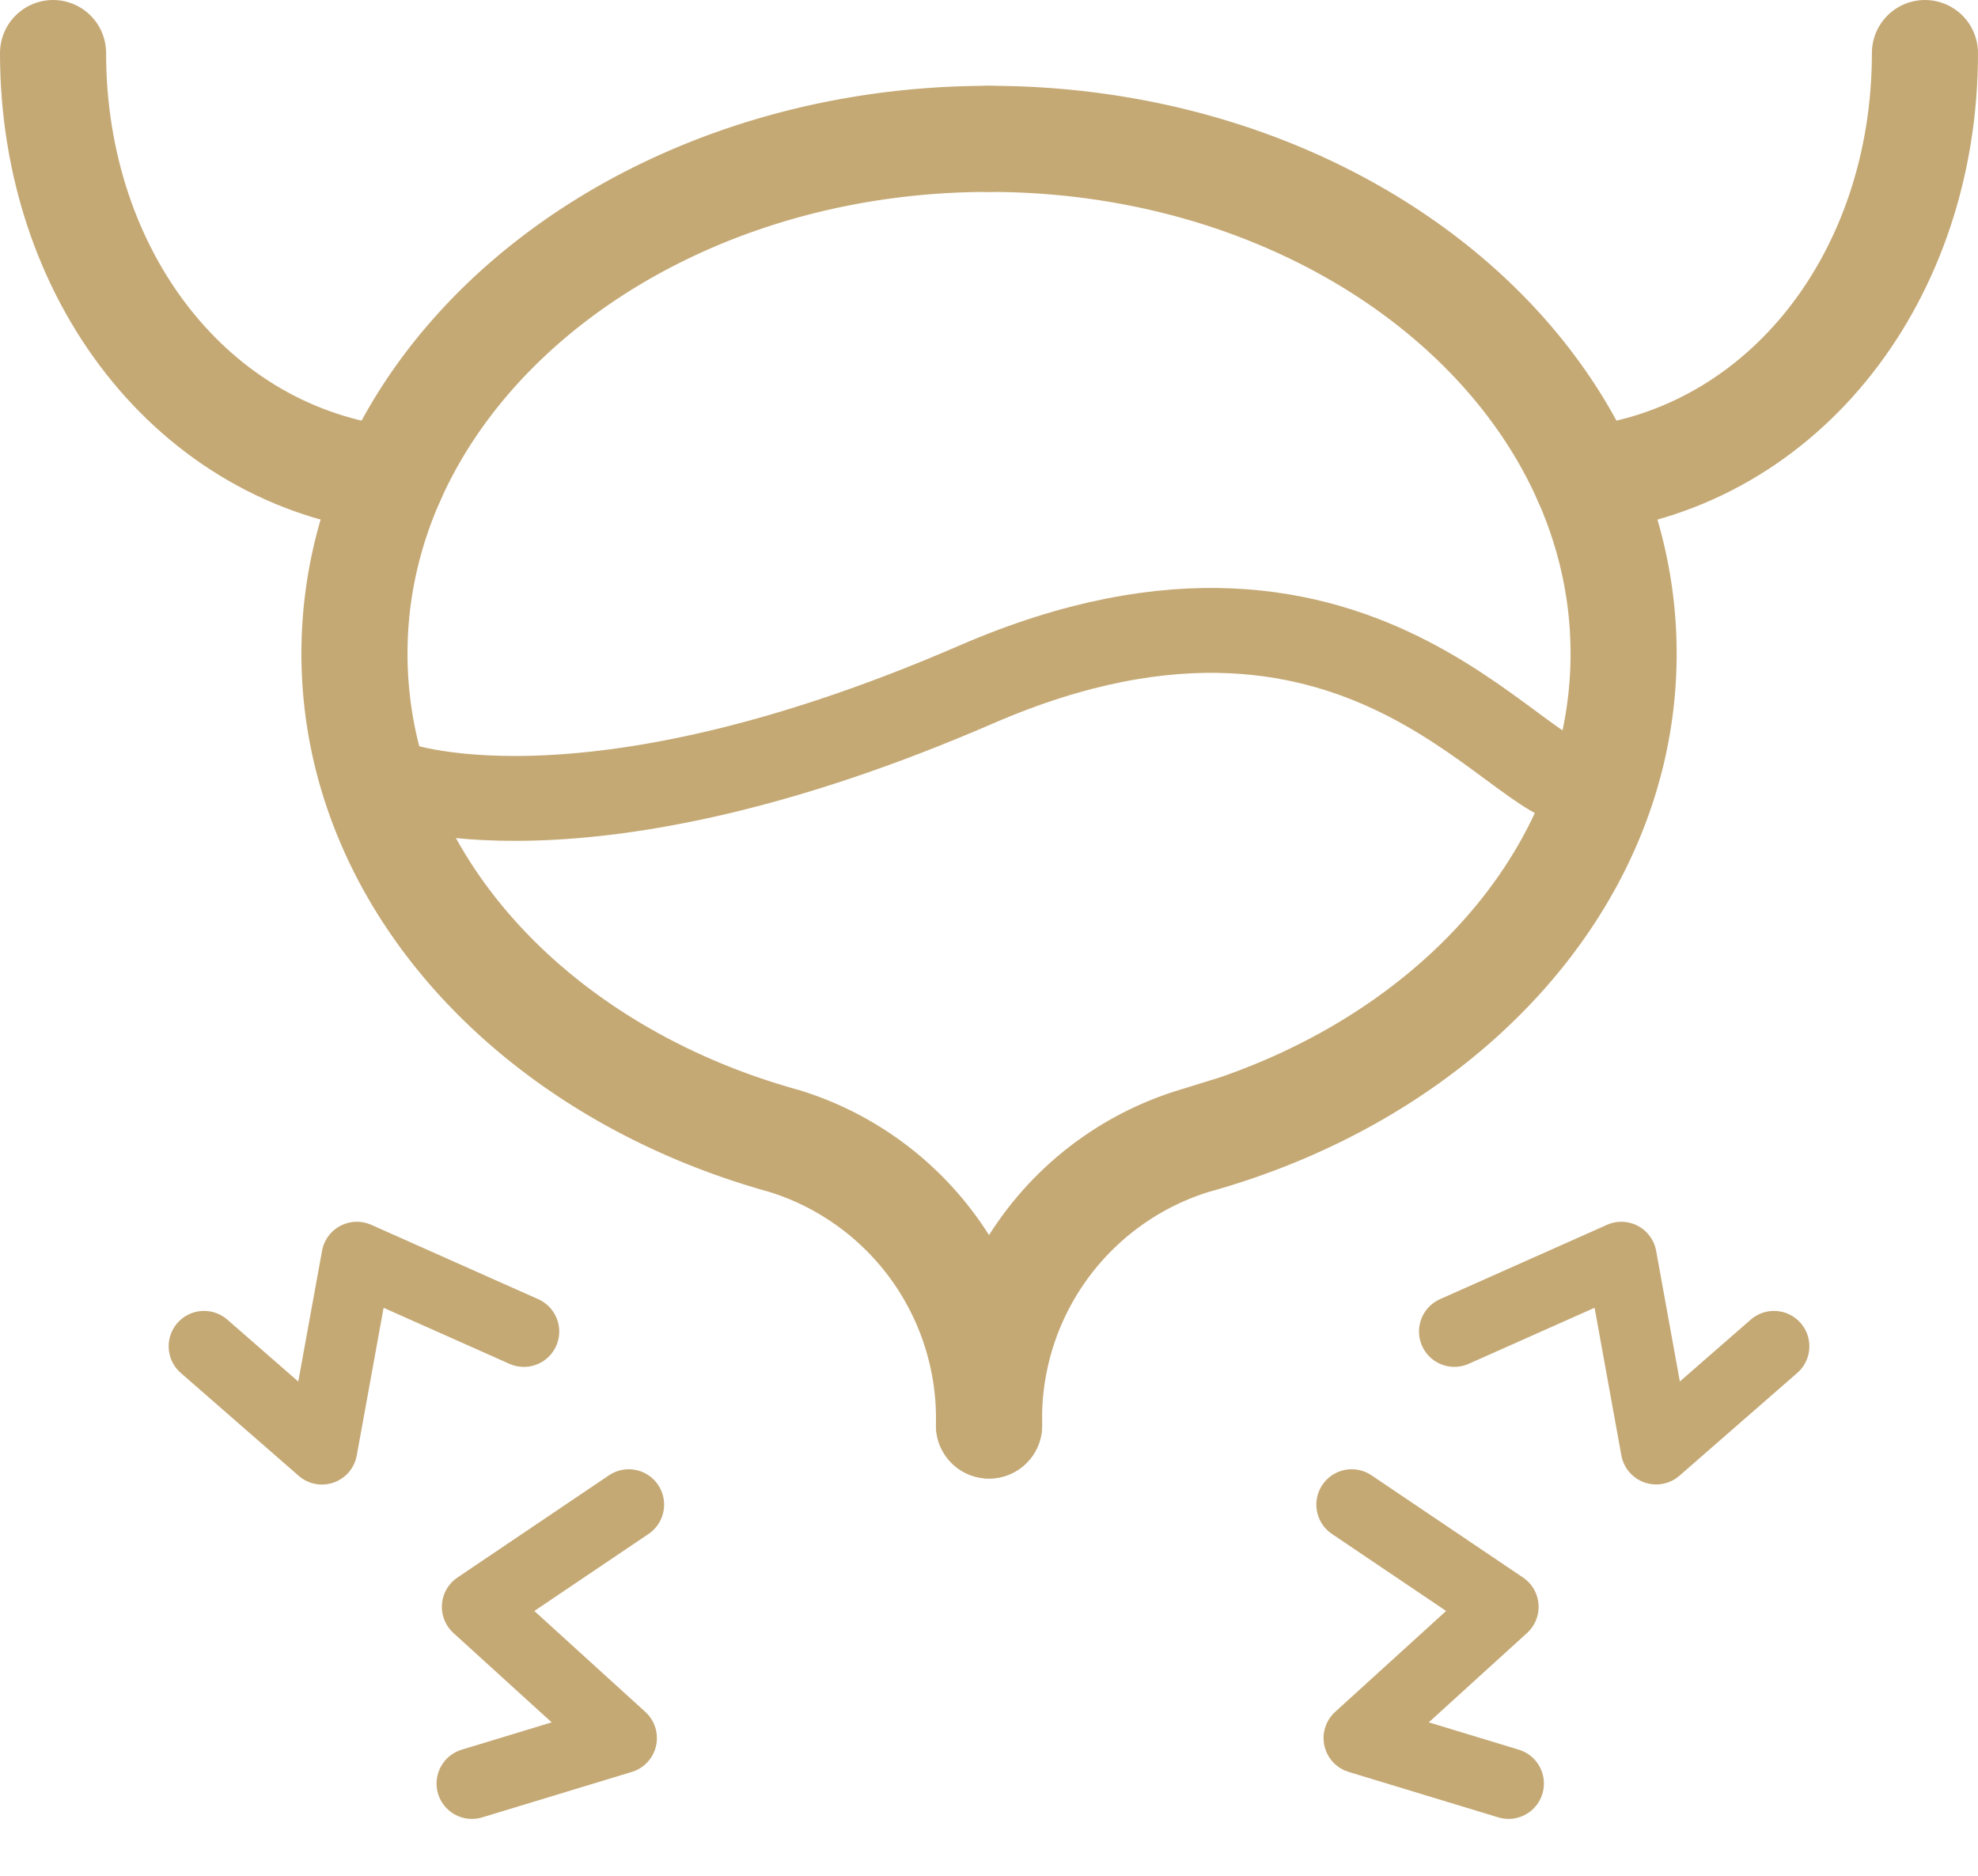 <svg xmlns="http://www.w3.org/2000/svg" width="27.963" height="26.516" viewBox="0 0 27.963 26.516">
  <g id="Bladder" transform="translate(0.75 0.75)">
    <path id="Path_691" data-name="Path 691" d="M256,20c4.954,0,8.971,3.258,8.971,7.277,0,3.2-2.544,5.915-6.08,6.891a4.106,4.106,0,0,0-2.89,4.02v0" transform="translate(-242.768 -18.787)" fill="none" stroke="#c5a975" stroke-linecap="round" stroke-width="1.5"/>
    <path id="Path_692" data-name="Path 692" d="M104.971,20C100.016,20,96,23.258,96,27.277c0,3.2,2.544,5.915,6.08,6.891a4.106,4.106,0,0,1,2.89,4.02v0" transform="translate(-91.739 -18.787)" fill="none" stroke="#c5a975" stroke-linecap="round" stroke-width="1.5"/>
    <path id="Path_693" data-name="Path 693" d="M411.416,0c0,3.132-1.97,5.709-4.786,6.031" transform="translate(-384.953)" fill="none" stroke="#c5a975" stroke-linecap="round" stroke-width="1.5"/>
    <path id="Path_694" data-name="Path 694" d="M24.786,6.031C21.97,5.709,20,3.132,20,0" transform="translate(-20)" fill="none" stroke="#c5a975" stroke-linecap="round" stroke-width="1.5"/>
    <path id="Path_772" data-name="Path 772" d="M4.295,9.472s2.639,1.057,8.263-1.382,7.783,1.764,8.661,1.382" transform="translate(0.491 0.837)" fill="none" stroke="#c5a975" stroke-width="1.2"/>
    <path id="Path_773" data-name="Path 773" d="M.65,4.043,0,1.93l2.679.654V0" transform="translate(16.861 22.741) rotate(-56)" fill="none" stroke="#c5a975" stroke-linecap="round" stroke-linejoin="round" stroke-width="1"/>
    <path id="Path_774" data-name="Path 774" d="M.65,4.043,0,1.93l2.679.654V0" transform="translate(20.9 20.52) rotate(-114)" fill="none" stroke="#c5a975" stroke-linecap="round" stroke-linejoin="round" stroke-width="1"/>
    <path id="Path_775" data-name="Path 775" d="M.65,0,0,2.113l2.679-.654V4.043" transform="translate(6.285 25.002) rotate(-124)" fill="none" stroke="#c5a975" stroke-linecap="round" stroke-linejoin="round" stroke-width="1"/>
    <path id="Path_776" data-name="Path 776" d="M.65,0,0,2.113l2.679-.653V4.043" transform="matrix(0.407, -0.914, 0.914, 0.407, 1.87, 18.876)" fill="none" stroke="#c5a975" stroke-linecap="round" stroke-linejoin="round" stroke-width="1"/>
  </g>
</svg>
